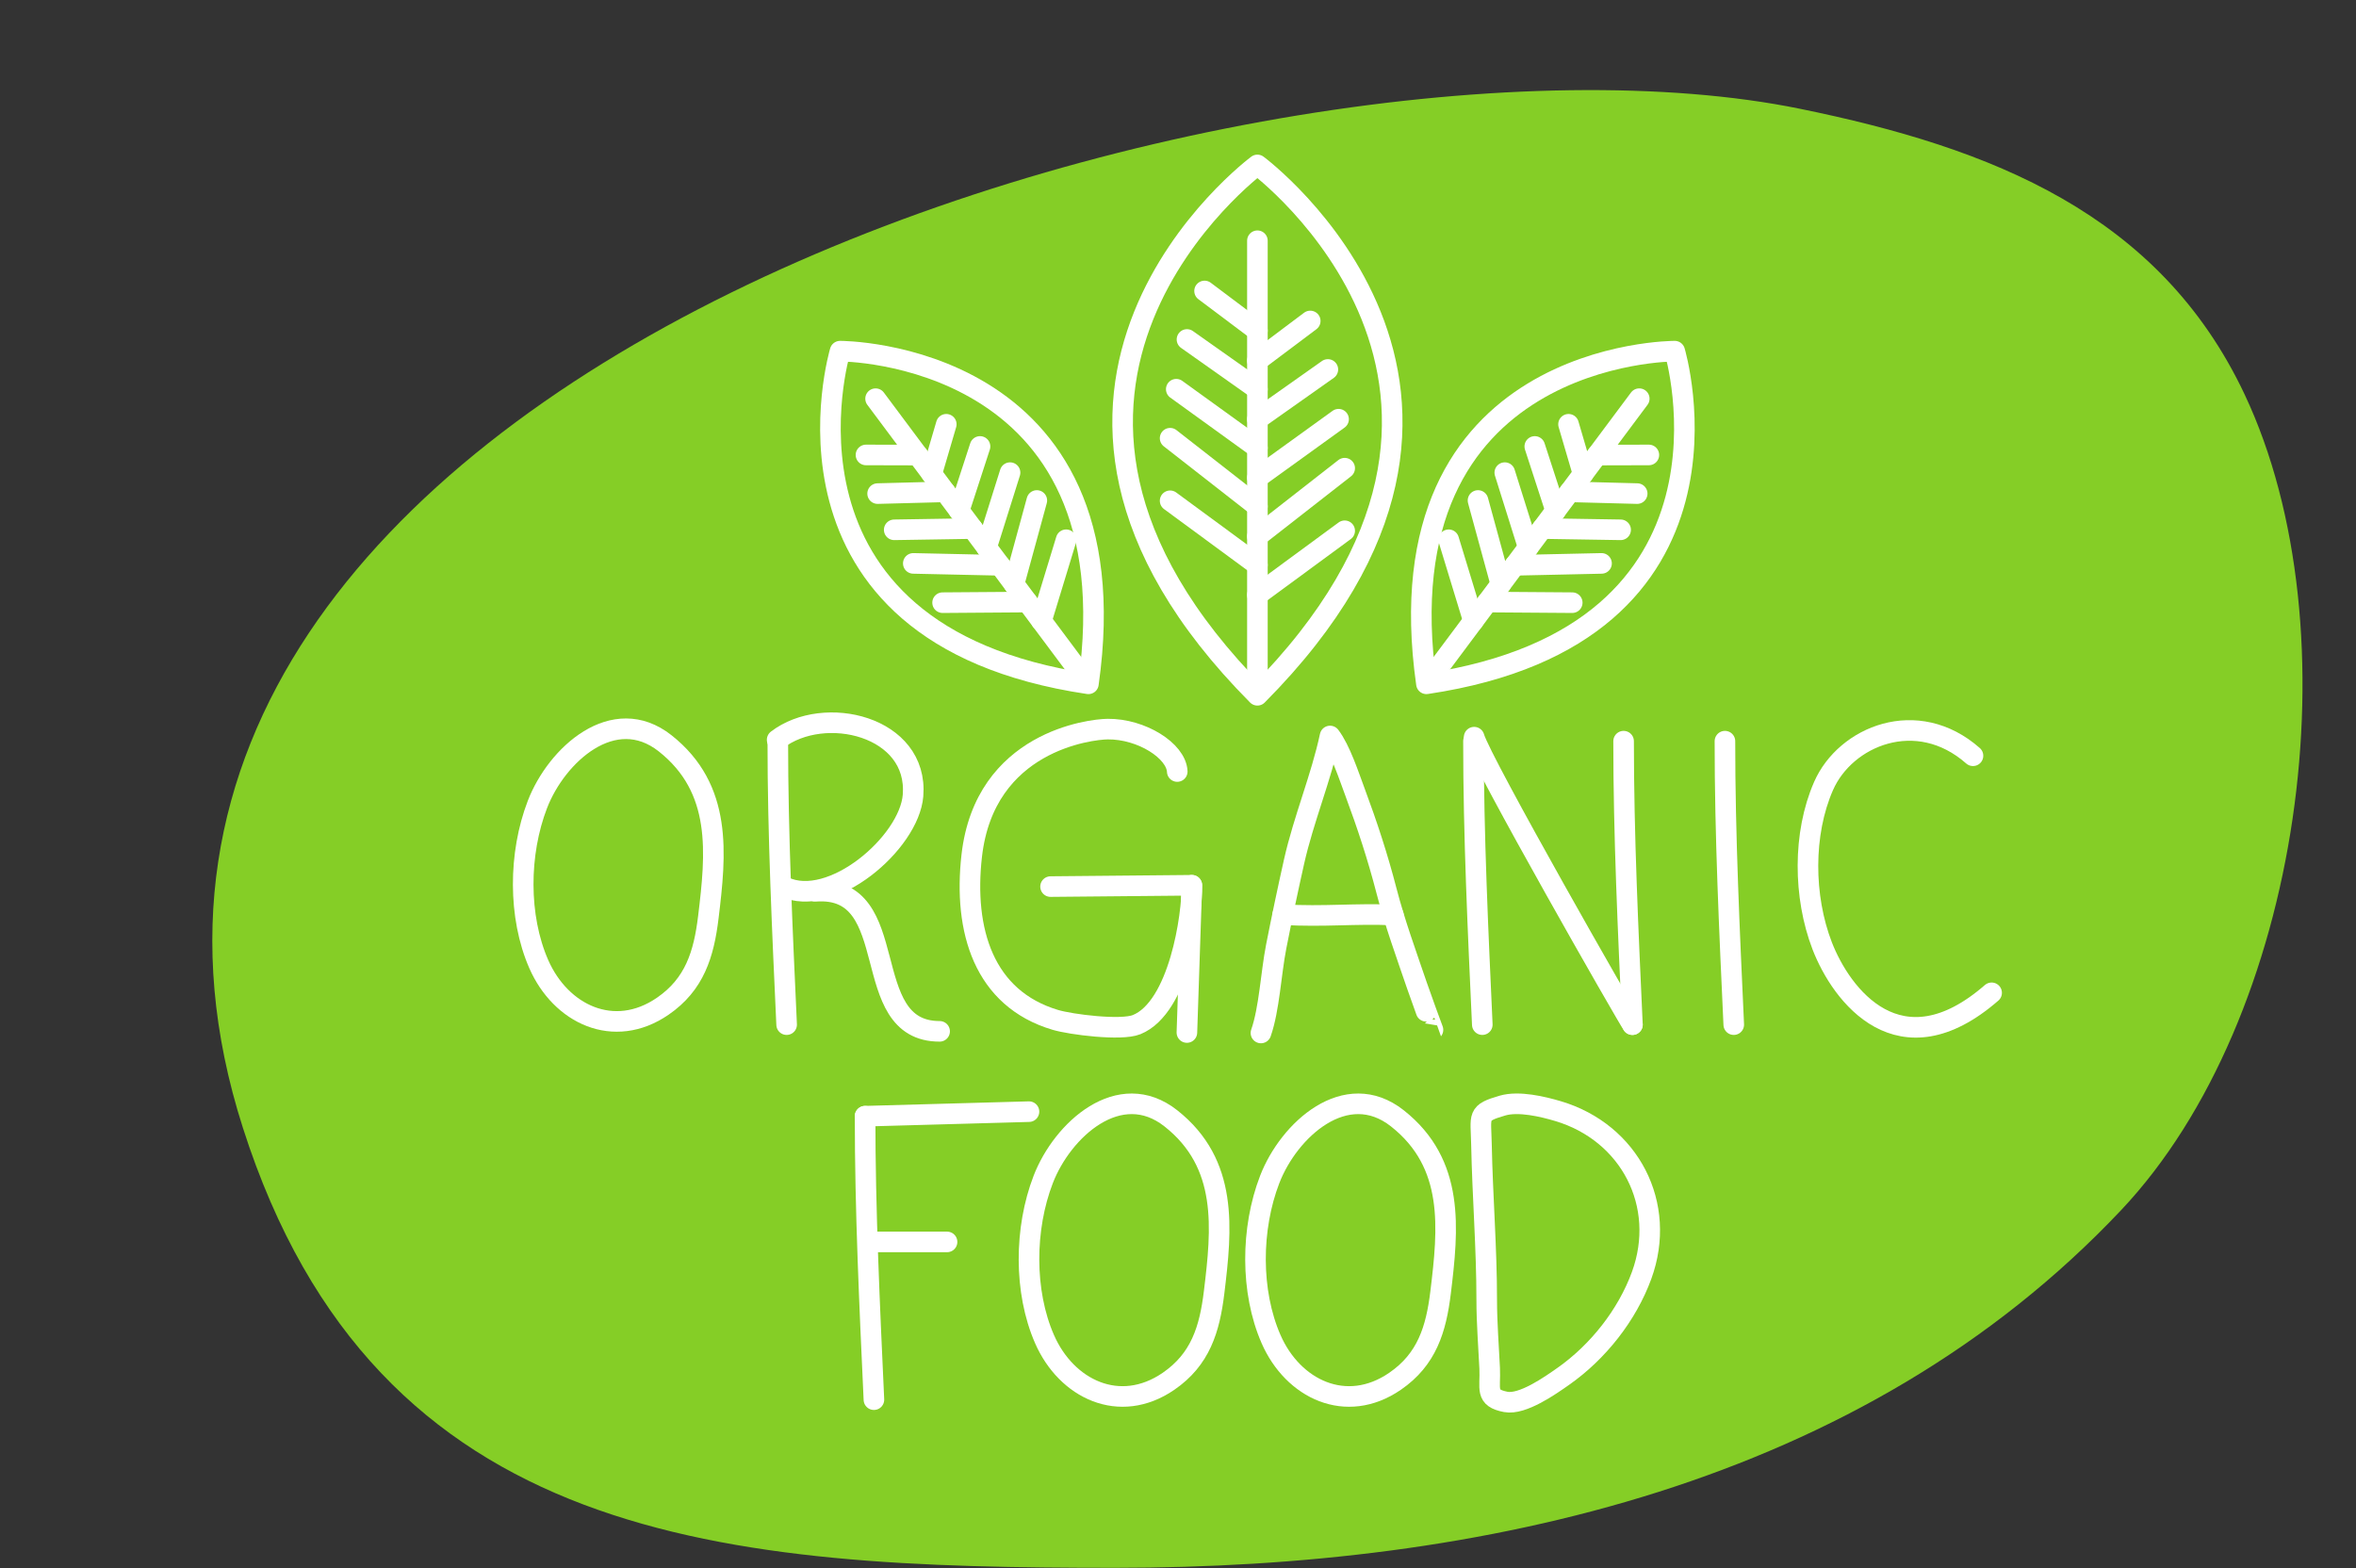 <?xml version="1.0" encoding="UTF-8"?><svg xmlns="http://www.w3.org/2000/svg" xmlns:xlink="http://www.w3.org/1999/xlink" height="228.5" preserveAspectRatio="xMidYMid meet" version="1.0" viewBox="29.1 91.8 343.3 228.5" width="343.3" zoomAndPan="magnify"><rect x="29.1" y="91.8" width="343.3" height="228.5" fill="#333333" stroke="none"/><g><g id="change1_1"><path d="M 64.492 256.152 C 83.988 317.078 135.016 320.273 191.637 320.273 C 244.926 320.273 300.402 308.188 338.18 268.145 C 364.582 240.148 372.391 183.664 356.172 149.281 C 343.754 122.961 319.289 113.352 291.422 107.66 C 213.758 91.789 29.105 145.547 64.492 256.152" fill="#85ce26"/></g><path d="M 1551.562 1707.391 C 1551.484 1571.023 1558.242 1428.484 1564.414 1294.305" fill="none" stroke="#fff" stroke-linecap="round" stroke-linejoin="round" stroke-miterlimit="10" stroke-width="30" transform="matrix(.1 0 0 -.1 0 425.2)"/><path d="M 1551.562 1707.391 L 1790.352 1714.031" fill="none" stroke="#fff" stroke-linecap="round" stroke-linejoin="round" stroke-miterlimit="10" stroke-width="30" transform="matrix(.1 0 0 -.1 0 425.2)"/><path d="M 1557.969 1524.188 L 1670.977 1524.188" fill="none" stroke="#fff" stroke-linecap="round" stroke-linejoin="round" stroke-miterlimit="10" stroke-width="30" transform="matrix(.1 0 0 -.1 0 425.2)"/><path d="M 1811.055 1615.086 C 1783.594 1543.797 1782.695 1451.805 1813.047 1382.469 C 1844.883 1309.734 1922.344 1272.117 1993.672 1321.062 C 2040.156 1352.977 2053.555 1396.844 2060.117 1450.75 C 2071.406 1543.602 2081.055 1638.016 1997.109 1704.266 C 1922.305 1763.289 1838.984 1687.703 1811.055 1615.086 Z M 1811.055 1615.086" fill="none" stroke="#fff" stroke-linecap="round" stroke-linejoin="round" stroke-miterlimit="10" stroke-width="30" transform="matrix(.1 0 0 -.1 0 425.2)"/><path d="M 2141.094 1615.086 C 2113.633 1543.797 2112.773 1451.805 2143.125 1382.469 C 2174.961 1309.734 2252.422 1272.117 2323.711 1321.062 C 2370.195 1352.977 2383.594 1396.844 2390.156 1450.75 C 2401.445 1543.602 2411.133 1638.016 2327.148 1704.266 C 2252.344 1763.289 2169.062 1687.703 2141.094 1615.086 Z M 2141.094 1615.086" fill="none" stroke="#fff" stroke-linecap="round" stroke-linejoin="round" stroke-miterlimit="10" stroke-width="30" transform="matrix(.1 0 0 -.1 0 425.2)"/><path d="M 2461.641 1340.125 C 2463.047 1309.891 2454.375 1296.961 2485.117 1291.023 C 2509.492 1286.336 2550.273 1315.203 2568.75 1328.172 C 2619.336 1363.641 2661.875 1417.312 2683.086 1475.477 C 2720.586 1578.406 2665.742 1683.641 2561.289 1714.773 C 2538.633 1721.531 2503.867 1729.695 2480.43 1722.898 C 2442.656 1711.922 2448.828 1709.07 2449.688 1666.141 C 2451.211 1590.594 2457.344 1515.281 2457.344 1439.695 C 2457.344 1406.297 2460.195 1371.18 2461.641 1340.125 Z M 2461.641 1340.125" fill="none" stroke="#fff" stroke-linecap="round" stroke-linejoin="round" stroke-miterlimit="10" stroke-width="30" transform="matrix(.1 0 0 -.1 0 425.2)"/><path d="M 2804.453 2253.914 C 2804.375 2117.547 2811.133 1975.008 2817.305 1840.828" fill="none" stroke="#fff" stroke-linecap="round" stroke-linejoin="round" stroke-miterlimit="10" stroke-width="30" transform="matrix(.1 0 0 -.1 0 425.2)"/><path d="M 3193.047 1887.195 C 3059.258 1770.75 2974.062 1883.289 2946.094 1955.867 C 2918.633 2027.195 2917.773 2119.188 2948.125 2188.484 C 2979.961 2261.258 3084.375 2304.539 3165.898 2232.664" fill="none" stroke="#fff" stroke-linecap="round" stroke-linejoin="round" stroke-miterlimit="10" stroke-width="30" transform="matrix(.1 0 0 -.1 0 425.2)"/><path d="M 1074.062 2161.609 C 1046.602 2090.32 1045.703 1998.328 1076.055 1928.992 C 1107.93 1856.258 1185.352 1818.641 1256.68 1867.625 C 1303.164 1899.539 1316.562 1943.367 1323.125 1997.273 C 1334.414 2090.125 1344.062 2184.578 1260.117 2250.828 C 1185.312 2309.852 1101.992 2234.227 1074.062 2161.609 Z M 1074.062 2161.609" fill="none" stroke="#fff" stroke-linecap="round" stroke-linejoin="round" stroke-miterlimit="10" stroke-width="30" transform="matrix(.1 0 0 -.1 0 425.2)"/><path d="M 1424.375 2253.914 C 1424.336 2117.547 1431.094 1975.008 1437.227 1840.828" fill="none" stroke="#fff" stroke-linecap="round" stroke-linejoin="round" stroke-miterlimit="10" stroke-width="30" transform="matrix(.1 0 0 -.1 0 425.2)"/><path d="M 1423.398 2255.906 C 1491.914 2308.484 1629.57 2276.023 1621.406 2174.656 C 1615.82 2105.594 1502.5 2008.719 1433.125 2041.844" fill="none" stroke="#fff" stroke-linecap="round" stroke-linejoin="round" stroke-miterlimit="10" stroke-width="30" transform="matrix(.1 0 0 -.1 0 425.2)"/><path d="M 1660.156 1831.062 C 1538.008 1831.062 1609.648 2045.047 1478.906 2035.125" fill="none" stroke="#fff" stroke-linecap="round" stroke-linejoin="round" stroke-miterlimit="10" stroke-width="30" transform="matrix(.1 0 0 -.1 0 425.2)"/><path d="M 2006.406 2209.695 C 2004.961 2239.93 1954.258 2272 1904.961 2271.492 C 1880.117 2271.219 1725.977 2253.914 1706.953 2087.039 C 1694.57 1978.172 1724.336 1878.875 1828.789 1847.742 C 1851.406 1840.984 1924.609 1831.688 1947.188 1840.828 C 2009.219 1865.867 2028.516 2001.023 2027.656 2043.914" fill="none" stroke="#fff" stroke-linecap="round" stroke-linejoin="round" stroke-miterlimit="10" stroke-width="30" transform="matrix(.1 0 0 -.1 0 425.2)"/><path d="M 1821.797 2042 L 2027.656 2043.914 L 2020.469 1829.344" fill="none" stroke="#fff" stroke-linecap="round" stroke-linejoin="round" stroke-miterlimit="10" stroke-width="30" transform="matrix(.1 0 0 -.1 0 425.2)"/><path d="M 2128.359 1828.68 C 2140.586 1863.562 2142.891 1915.242 2150.586 1954.578 C 2158.789 1996.297 2167.5 2037.703 2176.719 2078.797 C 2190.586 2140.359 2216.211 2201.062 2229.062 2261.453 C 2244.141 2241.688 2256.25 2204.188 2265.625 2179.109 C 2283.125 2132.156 2298.672 2084.734 2311.25 2036.062 C 2323.438 1988.953 2340.117 1943.445 2355.742 1897.625 C 2360.352 1884.109 2378.867 1833.055 2379.023 1833.25" fill="none" stroke="#fff" stroke-linecap="round" stroke-linejoin="round" stroke-miterlimit="10" stroke-width="30" transform="matrix(.1 0 0 -.1 0 425.2)"/><path d="M 2160.117 2001.102 C 2220.781 1997.664 2264.883 2003.094 2321.25 2000.633" fill="none" stroke="#fff" stroke-linecap="round" stroke-linejoin="round" stroke-miterlimit="10" stroke-width="30" transform="matrix(.1 0 0 -.1 0 425.2)"/><path d="M 2438.047 2253.914 C 2438.008 2117.547 2444.766 1975.008 2450.898 1840.828" fill="none" stroke="#fff" stroke-linecap="round" stroke-linejoin="round" stroke-miterlimit="10" stroke-width="30" transform="matrix(.1 0 0 -.1 0 425.2)"/><path d="M 2656.797 2253.914 C 2656.758 2117.547 2663.516 1975.008 2669.648 1840.828" fill="none" stroke="#fff" stroke-linecap="round" stroke-linejoin="round" stroke-miterlimit="10" stroke-width="30" transform="matrix(.1 0 0 -.1 0 425.2)"/><path d="M 2439.023 2259.734 C 2448.789 2224.578 2662.93 1849.617 2669.648 1840.828" fill="none" stroke="#fff" stroke-linecap="round" stroke-linejoin="round" stroke-miterlimit="10" stroke-width="30" transform="matrix(.1 0 0 -.1 0 425.2)"/><path d="M 2123.203 3093.641 C 2123.203 3093.641 1681.289 2765.75 2123.203 2320.789 C 2565.156 2765.75 2123.203 3093.641 2123.203 3093.641 Z M 2123.203 3093.641" fill="none" stroke="#fff" stroke-linecap="round" stroke-linejoin="round" stroke-miterlimit="10" stroke-width="30" transform="matrix(.1 0 0 -.1 0 425.2)"/><path d="M 2123.203 2983.172 L 2123.203 2334.695" fill="none" stroke="#fff" stroke-linecap="round" stroke-linejoin="round" stroke-miterlimit="10" stroke-width="30" transform="matrix(.1 0 0 -.1 0 425.2)"/><path d="M 2046.211 2909.969 L 2123.203 2852.156" fill="none" stroke="#fff" stroke-linecap="round" stroke-linejoin="round" stroke-miterlimit="10" stroke-width="30" transform="matrix(.1 0 0 -.1 0 425.2)"/><path d="M 2020.586 2839.305 L 2123.203 2766.805" fill="none" stroke="#fff" stroke-linecap="round" stroke-linejoin="round" stroke-miterlimit="10" stroke-width="30" transform="matrix(.1 0 0 -.1 0 425.2)"/><path d="M 2004.961 2766.805 L 2123.203 2681.414" fill="none" stroke="#fff" stroke-linecap="round" stroke-linejoin="round" stroke-miterlimit="10" stroke-width="30" transform="matrix(.1 0 0 -.1 0 425.2)"/><path d="M 1996.016 2695.398 L 2123.203 2596.062" fill="none" stroke="#fff" stroke-linecap="round" stroke-linejoin="round" stroke-miterlimit="10" stroke-width="30" transform="matrix(.1 0 0 -.1 0 425.2)"/><path d="M 1996.016 2604.227 L 2123.203 2510.711" fill="none" stroke="#fff" stroke-linecap="round" stroke-linejoin="round" stroke-miterlimit="10" stroke-width="30" transform="matrix(.1 0 0 -.1 0 425.2)"/><path d="M 2200.195 2866.258 L 2123.203 2808.445" fill="none" stroke="#fff" stroke-linecap="round" stroke-linejoin="round" stroke-miterlimit="10" stroke-width="30" transform="matrix(.1 0 0 -.1 0 425.2)"/><path d="M 2225.859 2795.594 L 2123.203 2723.094" fill="none" stroke="#fff" stroke-linecap="round" stroke-linejoin="round" stroke-miterlimit="10" stroke-width="30" transform="matrix(.1 0 0 -.1 0 425.2)"/><path d="M 2241.484 2723.094 L 2123.203 2637.742" fill="none" stroke="#fff" stroke-linecap="round" stroke-linejoin="round" stroke-miterlimit="10" stroke-width="30" transform="matrix(.1 0 0 -.1 0 425.2)"/><path d="M 2250.391 2651.727 L 2123.203 2552.391" fill="none" stroke="#fff" stroke-linecap="round" stroke-linejoin="round" stroke-miterlimit="10" stroke-width="30" transform="matrix(.1 0 0 -.1 0 425.2)"/><path d="M 2250.391 2560.516 L 2123.203 2467.039" fill="none" stroke="#fff" stroke-linecap="round" stroke-linejoin="round" stroke-miterlimit="10" stroke-width="30" transform="matrix(.1 0 0 -.1 0 425.2)"/><path d="M 1515.117 2822.273 C 1515.117 2822.273 1391.445 2409.734 1876.953 2337.508 C 1945.82 2823.523 1515.117 2822.273 1515.117 2822.273 Z M 1515.117 2822.273" fill="none" stroke="#fff" stroke-linecap="round" stroke-linejoin="round" stroke-miterlimit="10" stroke-width="30" transform="matrix(.1 0 0 -.1 0 425.2)"/><path d="M 1566.836 2753.016 L 1870.43 2346.258" fill="none" stroke="#fff" stroke-linecap="round" stroke-linejoin="round" stroke-miterlimit="10" stroke-width="30" transform="matrix(.1 0 0 -.1 0 425.2)"/><path d="M 1552.852 2671.023 L 1628.203 2670.828" fill="none" stroke="#fff" stroke-linecap="round" stroke-linejoin="round" stroke-miterlimit="10" stroke-width="30" transform="matrix(.1 0 0 -.1 0 425.2)"/><path d="M 1569.805 2614.695 L 1668.125 2617.273" fill="none" stroke="#fff" stroke-linecap="round" stroke-linejoin="round" stroke-miterlimit="10" stroke-width="30" transform="matrix(.1 0 0 -.1 0 425.2)"/><path d="M 1593.984 2561.922 L 1708.125 2563.758" fill="none" stroke="#fff" stroke-linecap="round" stroke-linejoin="round" stroke-miterlimit="10" stroke-width="30" transform="matrix(.1 0 0 -.1 0 425.2)"/><path d="M 1621.797 2512.977 L 1748.047 2510.203" fill="none" stroke="#fff" stroke-linecap="round" stroke-linejoin="round" stroke-miterlimit="10" stroke-width="30" transform="matrix(.1 0 0 -.1 0 425.2)"/><path d="M 1664.492 2455.75 L 1788.008 2456.648" fill="none" stroke="#fff" stroke-linecap="round" stroke-linejoin="round" stroke-miterlimit="10" stroke-width="30" transform="matrix(.1 0 0 -.1 0 425.2)"/><path d="M 1669.844 2715.711 L 1648.633 2643.406" fill="none" stroke="#fff" stroke-linecap="round" stroke-linejoin="round" stroke-miterlimit="10" stroke-width="30" transform="matrix(.1 0 0 -.1 0 425.2)"/><path d="M 1719.023 2683.406 L 1688.594 2589.852" fill="none" stroke="#fff" stroke-linecap="round" stroke-linejoin="round" stroke-miterlimit="10" stroke-width="30" transform="matrix(.1 0 0 -.1 0 425.2)"/><path d="M 1762.773 2645.242 L 1728.555 2536.336" fill="none" stroke="#fff" stroke-linecap="round" stroke-linejoin="round" stroke-miterlimit="10" stroke-width="30" transform="matrix(.1 0 0 -.1 0 425.2)"/><path d="M 1801.797 2604.656 L 1768.516 2482.781" fill="none" stroke="#fff" stroke-linecap="round" stroke-linejoin="round" stroke-miterlimit="10" stroke-width="30" transform="matrix(.1 0 0 -.1 0 425.2)"/><path d="M 1844.492 2547.43 L 1808.477 2429.266" fill="none" stroke="#fff" stroke-linecap="round" stroke-linejoin="round" stroke-miterlimit="10" stroke-width="30" transform="matrix(.1 0 0 -.1 0 425.2)"/><path d="M 2731.289 2822.273 C 2731.289 2822.273 2855 2409.734 2369.492 2337.508 C 2300.625 2823.523 2731.289 2822.273 2731.289 2822.273 Z M 2731.289 2822.273" fill="none" stroke="#fff" stroke-linecap="round" stroke-linejoin="round" stroke-miterlimit="10" stroke-width="30" transform="matrix(.1 0 0 -.1 0 425.2)"/><path d="M 2679.609 2753.016 L 2376.016 2346.258" fill="none" stroke="#fff" stroke-linecap="round" stroke-linejoin="round" stroke-miterlimit="10" stroke-width="30" transform="matrix(.1 0 0 -.1 0 425.2)"/><path d="M 2693.594 2671.023 L 2618.242 2670.828" fill="none" stroke="#fff" stroke-linecap="round" stroke-linejoin="round" stroke-miterlimit="10" stroke-width="30" transform="matrix(.1 0 0 -.1 0 425.2)"/><path d="M 2676.602 2614.695 L 2578.281 2617.273" fill="none" stroke="#fff" stroke-linecap="round" stroke-linejoin="round" stroke-miterlimit="10" stroke-width="30" transform="matrix(.1 0 0 -.1 0 425.2)"/><path d="M 2652.461 2561.922 L 2538.32 2563.758" fill="none" stroke="#fff" stroke-linecap="round" stroke-linejoin="round" stroke-miterlimit="10" stroke-width="30" transform="matrix(.1 0 0 -.1 0 425.2)"/><path d="M 2624.648 2512.977 L 2498.359 2510.203" fill="none" stroke="#fff" stroke-linecap="round" stroke-linejoin="round" stroke-miterlimit="10" stroke-width="30" transform="matrix(.1 0 0 -.1 0 425.2)"/><path d="M 2581.953 2455.75 L 2458.398 2456.648" fill="none" stroke="#fff" stroke-linecap="round" stroke-linejoin="round" stroke-miterlimit="10" stroke-width="30" transform="matrix(.1 0 0 -.1 0 425.2)"/><path d="M 2576.562 2715.711 L 2597.773 2643.406" fill="none" stroke="#fff" stroke-linecap="round" stroke-linejoin="round" stroke-miterlimit="10" stroke-width="30" transform="matrix(.1 0 0 -.1 0 425.2)"/><path d="M 2527.383 2683.406 L 2557.812 2589.852" fill="none" stroke="#fff" stroke-linecap="round" stroke-linejoin="round" stroke-miterlimit="10" stroke-width="30" transform="matrix(.1 0 0 -.1 0 425.2)"/><path d="M 2483.672 2645.242 L 2517.852 2536.336" fill="none" stroke="#fff" stroke-linecap="round" stroke-linejoin="round" stroke-miterlimit="10" stroke-width="30" transform="matrix(.1 0 0 -.1 0 425.2)"/><path d="M 2444.648 2604.656 L 2477.93 2482.781" fill="none" stroke="#fff" stroke-linecap="round" stroke-linejoin="round" stroke-miterlimit="10" stroke-width="30" transform="matrix(.1 0 0 -.1 0 425.2)"/><path d="M 2401.953 2547.43 L 2437.969 2429.266" fill="none" stroke="#fff" stroke-linecap="round" stroke-linejoin="round" stroke-miterlimit="10" stroke-width="30" transform="matrix(.1 0 0 -.1 0 425.2)"/></g></svg>